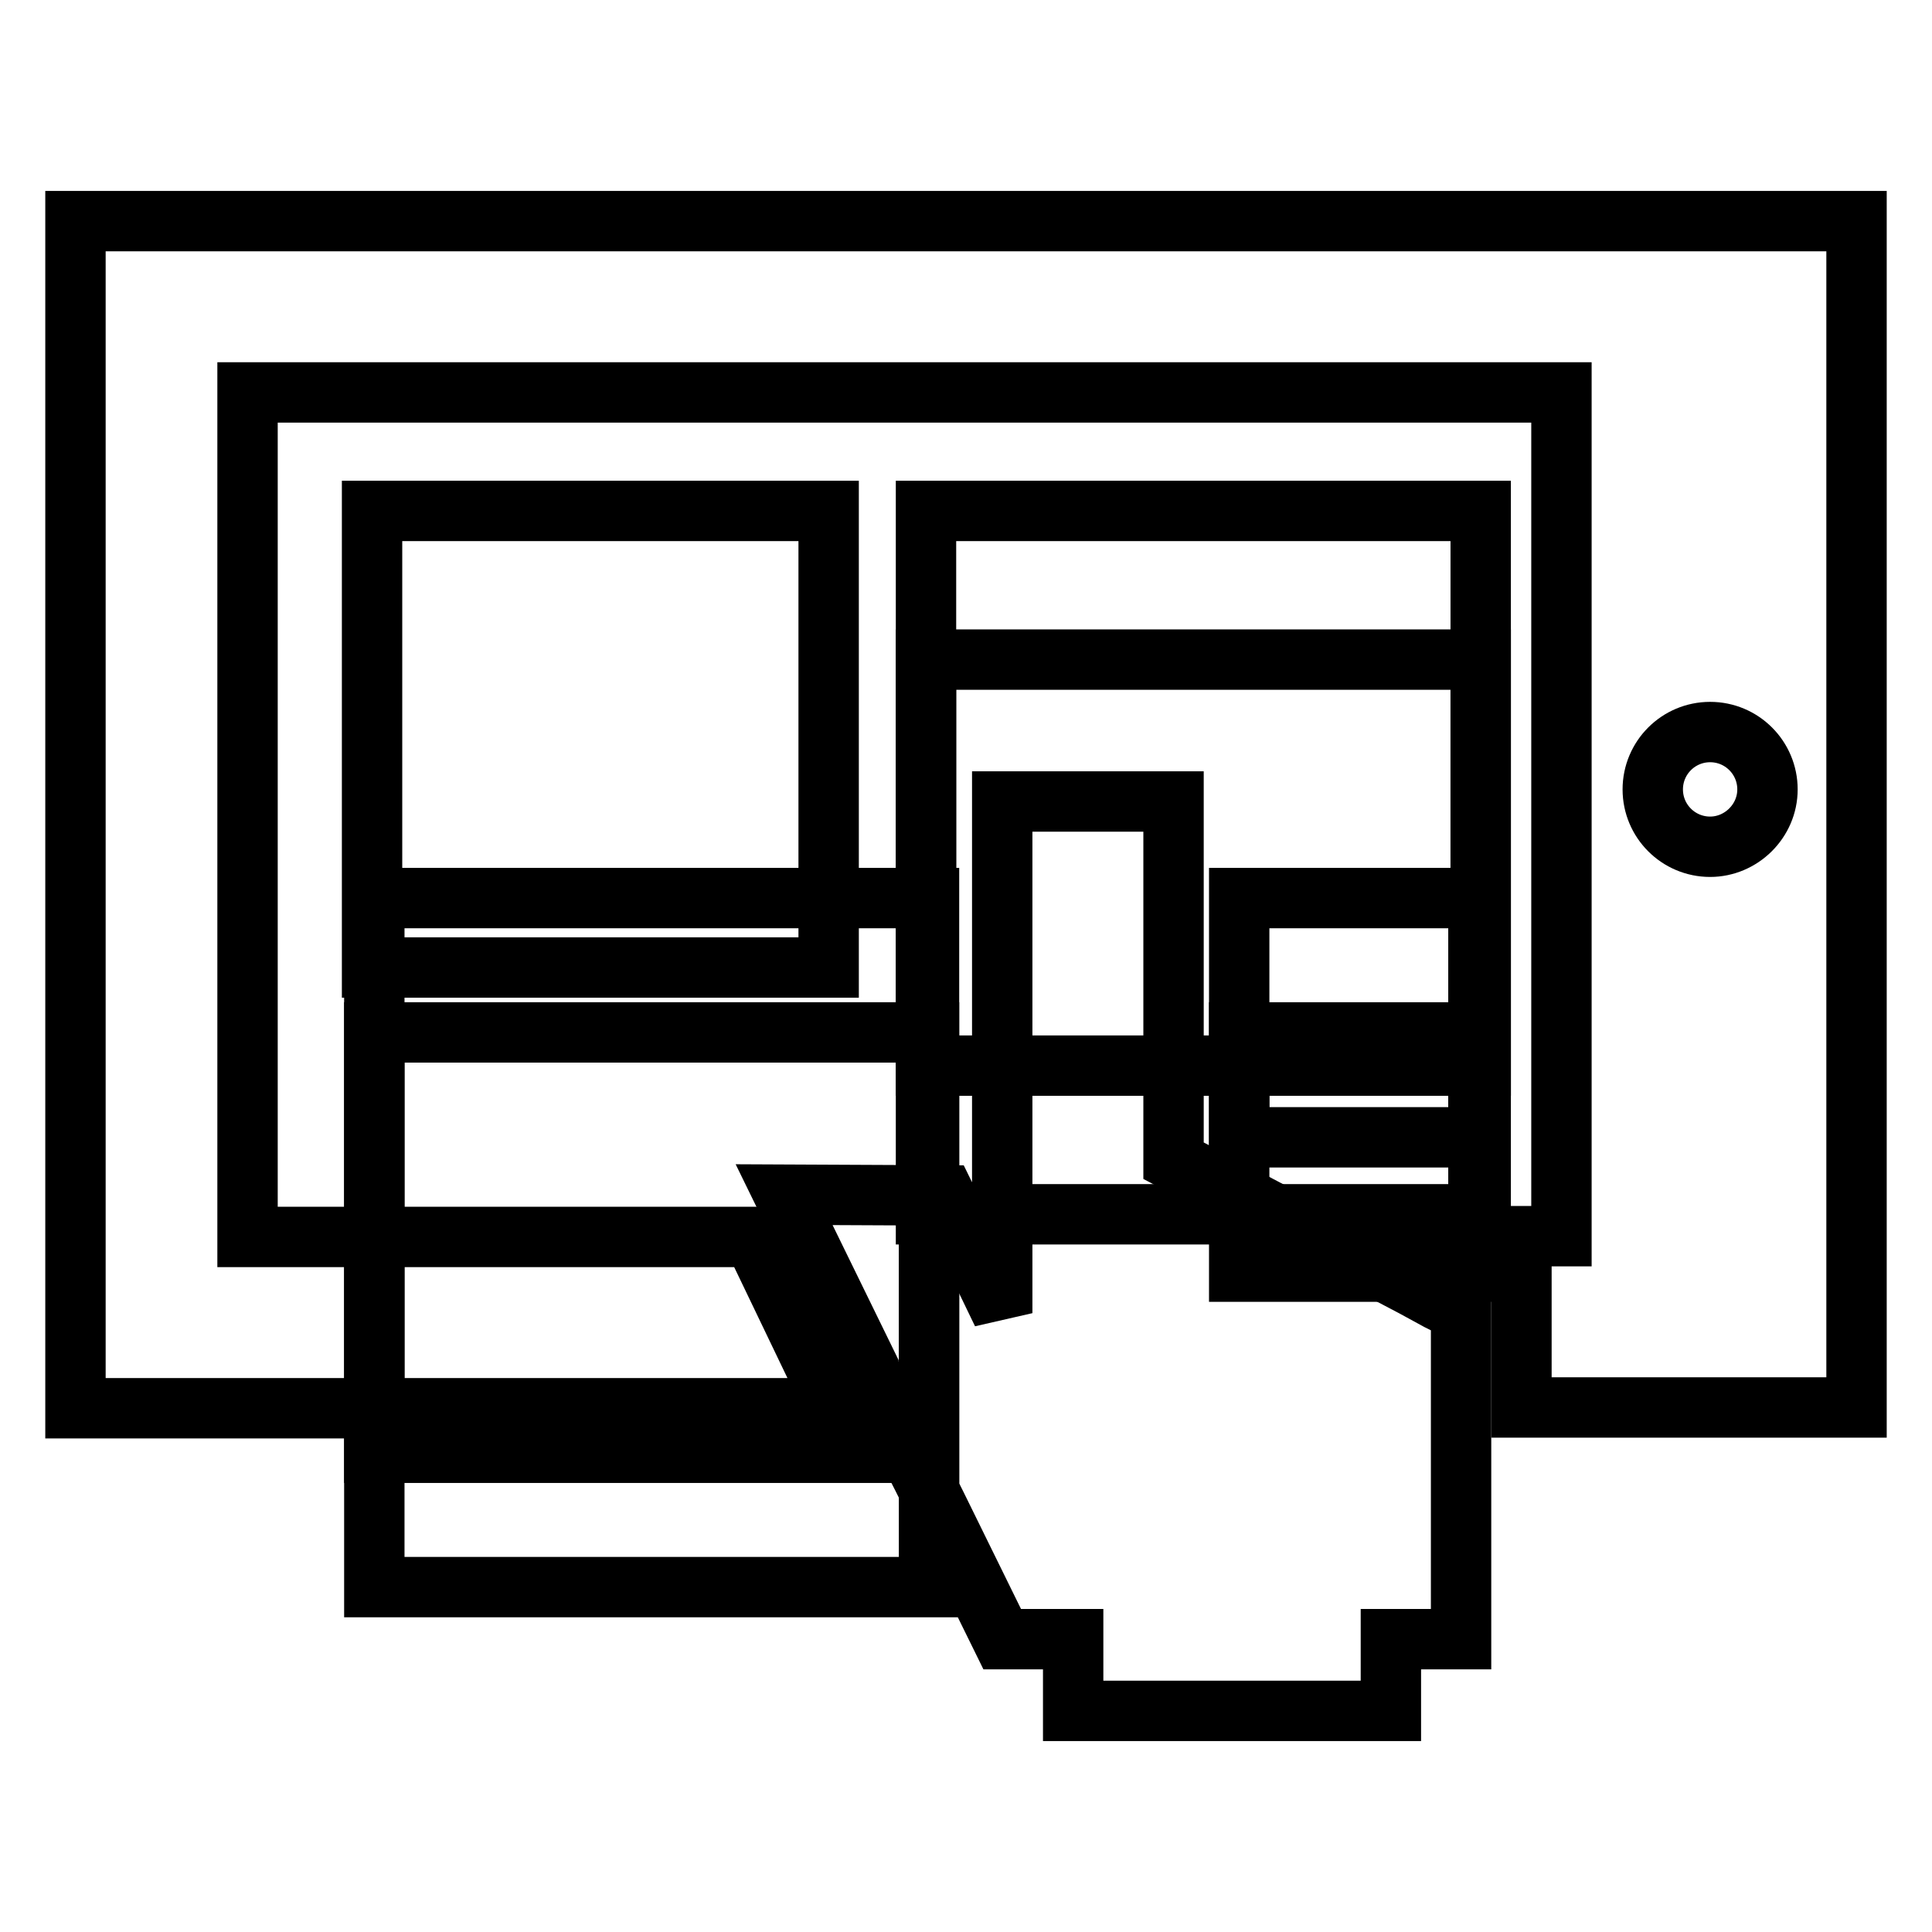 <?xml version="1.0" encoding="utf-8"?>
<!-- Svg Vector Icons : http://www.onlinewebfonts.com/icon -->
<!DOCTYPE svg PUBLIC "-//W3C//DTD SVG 1.1//EN" "http://www.w3.org/Graphics/SVG/1.1/DTD/svg11.dtd">
<svg version="1.1" xmlns="http://www.w3.org/2000/svg" xmlns:xlink="http://www.w3.org/1999/xlink" x="0px" y="0px" viewBox="0 0 256 256" enable-background="new 0 0 256 256" xml:space="preserve">
<g><g><g><g><path stroke-width="8" fill-opacity="0" stroke="#000000"  d="M10,29.3v157.3h100.7l-10.9-22.7h-67V52h174.1v111.8h-5.3v22.7H246V29.3H10z M226.6,112.2c-4.2,0-7.6-3.4-7.6-7.6s3.4-7.6,7.6-7.6s7.6,3.4,7.6,7.6C234.2,108.8,230.7,112.2,226.6,112.2z"/><path stroke-width="8" fill-opacity="0" stroke="#000000"  d="M187.3 170.5L155.5 153.8 155.5 144.5 155.5 130.7 155.5 106.2 132.8 106.2 132.8 130.7 132.8 144.5 132.8 153.8 132.8 155.1 132.8 164 132.8 168.2 132.8 174 130 168.2 125.2 158.4 103.9 158.3 112.7 176.3 112.6 176.3 113.9 178.9 118.2 187.7 118.9 189.2 118.9 189.2 122.2 195.7 124.1 199.5 132.8 217.2 142.2 217.2 142.2 226.7 184.3 226.7 184.3 217.2 193.6 217.2 193.6 206.1 193.6 195.7 193.6 173.8 190.6 172.3 z"/></g><path stroke-width="8" fill-opacity="0" stroke="#000000"  d="M49.3 67.7h60.5v60.5h-60.5z"/><path stroke-width="8" fill-opacity="0" stroke="#000000"  d="M122.7 67.7h73.5v73.5h-73.5z"/><path stroke-width="8" fill-opacity="0" stroke="#000000"  d="M122.7 87.4h73.5v73.5h-73.5z"/><path stroke-width="8" fill-opacity="0" stroke="#000000"  d="M49.6 119h73.5v73.5h-73.5z"/><path stroke-width="8" fill-opacity="0" stroke="#000000"  d="M49.6 136.8h73.5v73.5h-73.5z"/><path stroke-width="8" fill-opacity="0" stroke="#000000"  d="M164.2 119h31.7v31.7h-31.7z"/><path stroke-width="8" fill-opacity="0" stroke="#000000"  d="M164.2 136.8h31.7v31.7h-31.7z"/></g><g></g><g></g><g></g><g></g><g></g><g></g><g></g><g></g><g></g><g></g><g></g><g></g><g></g><g></g><g></g></g></g>
</svg>